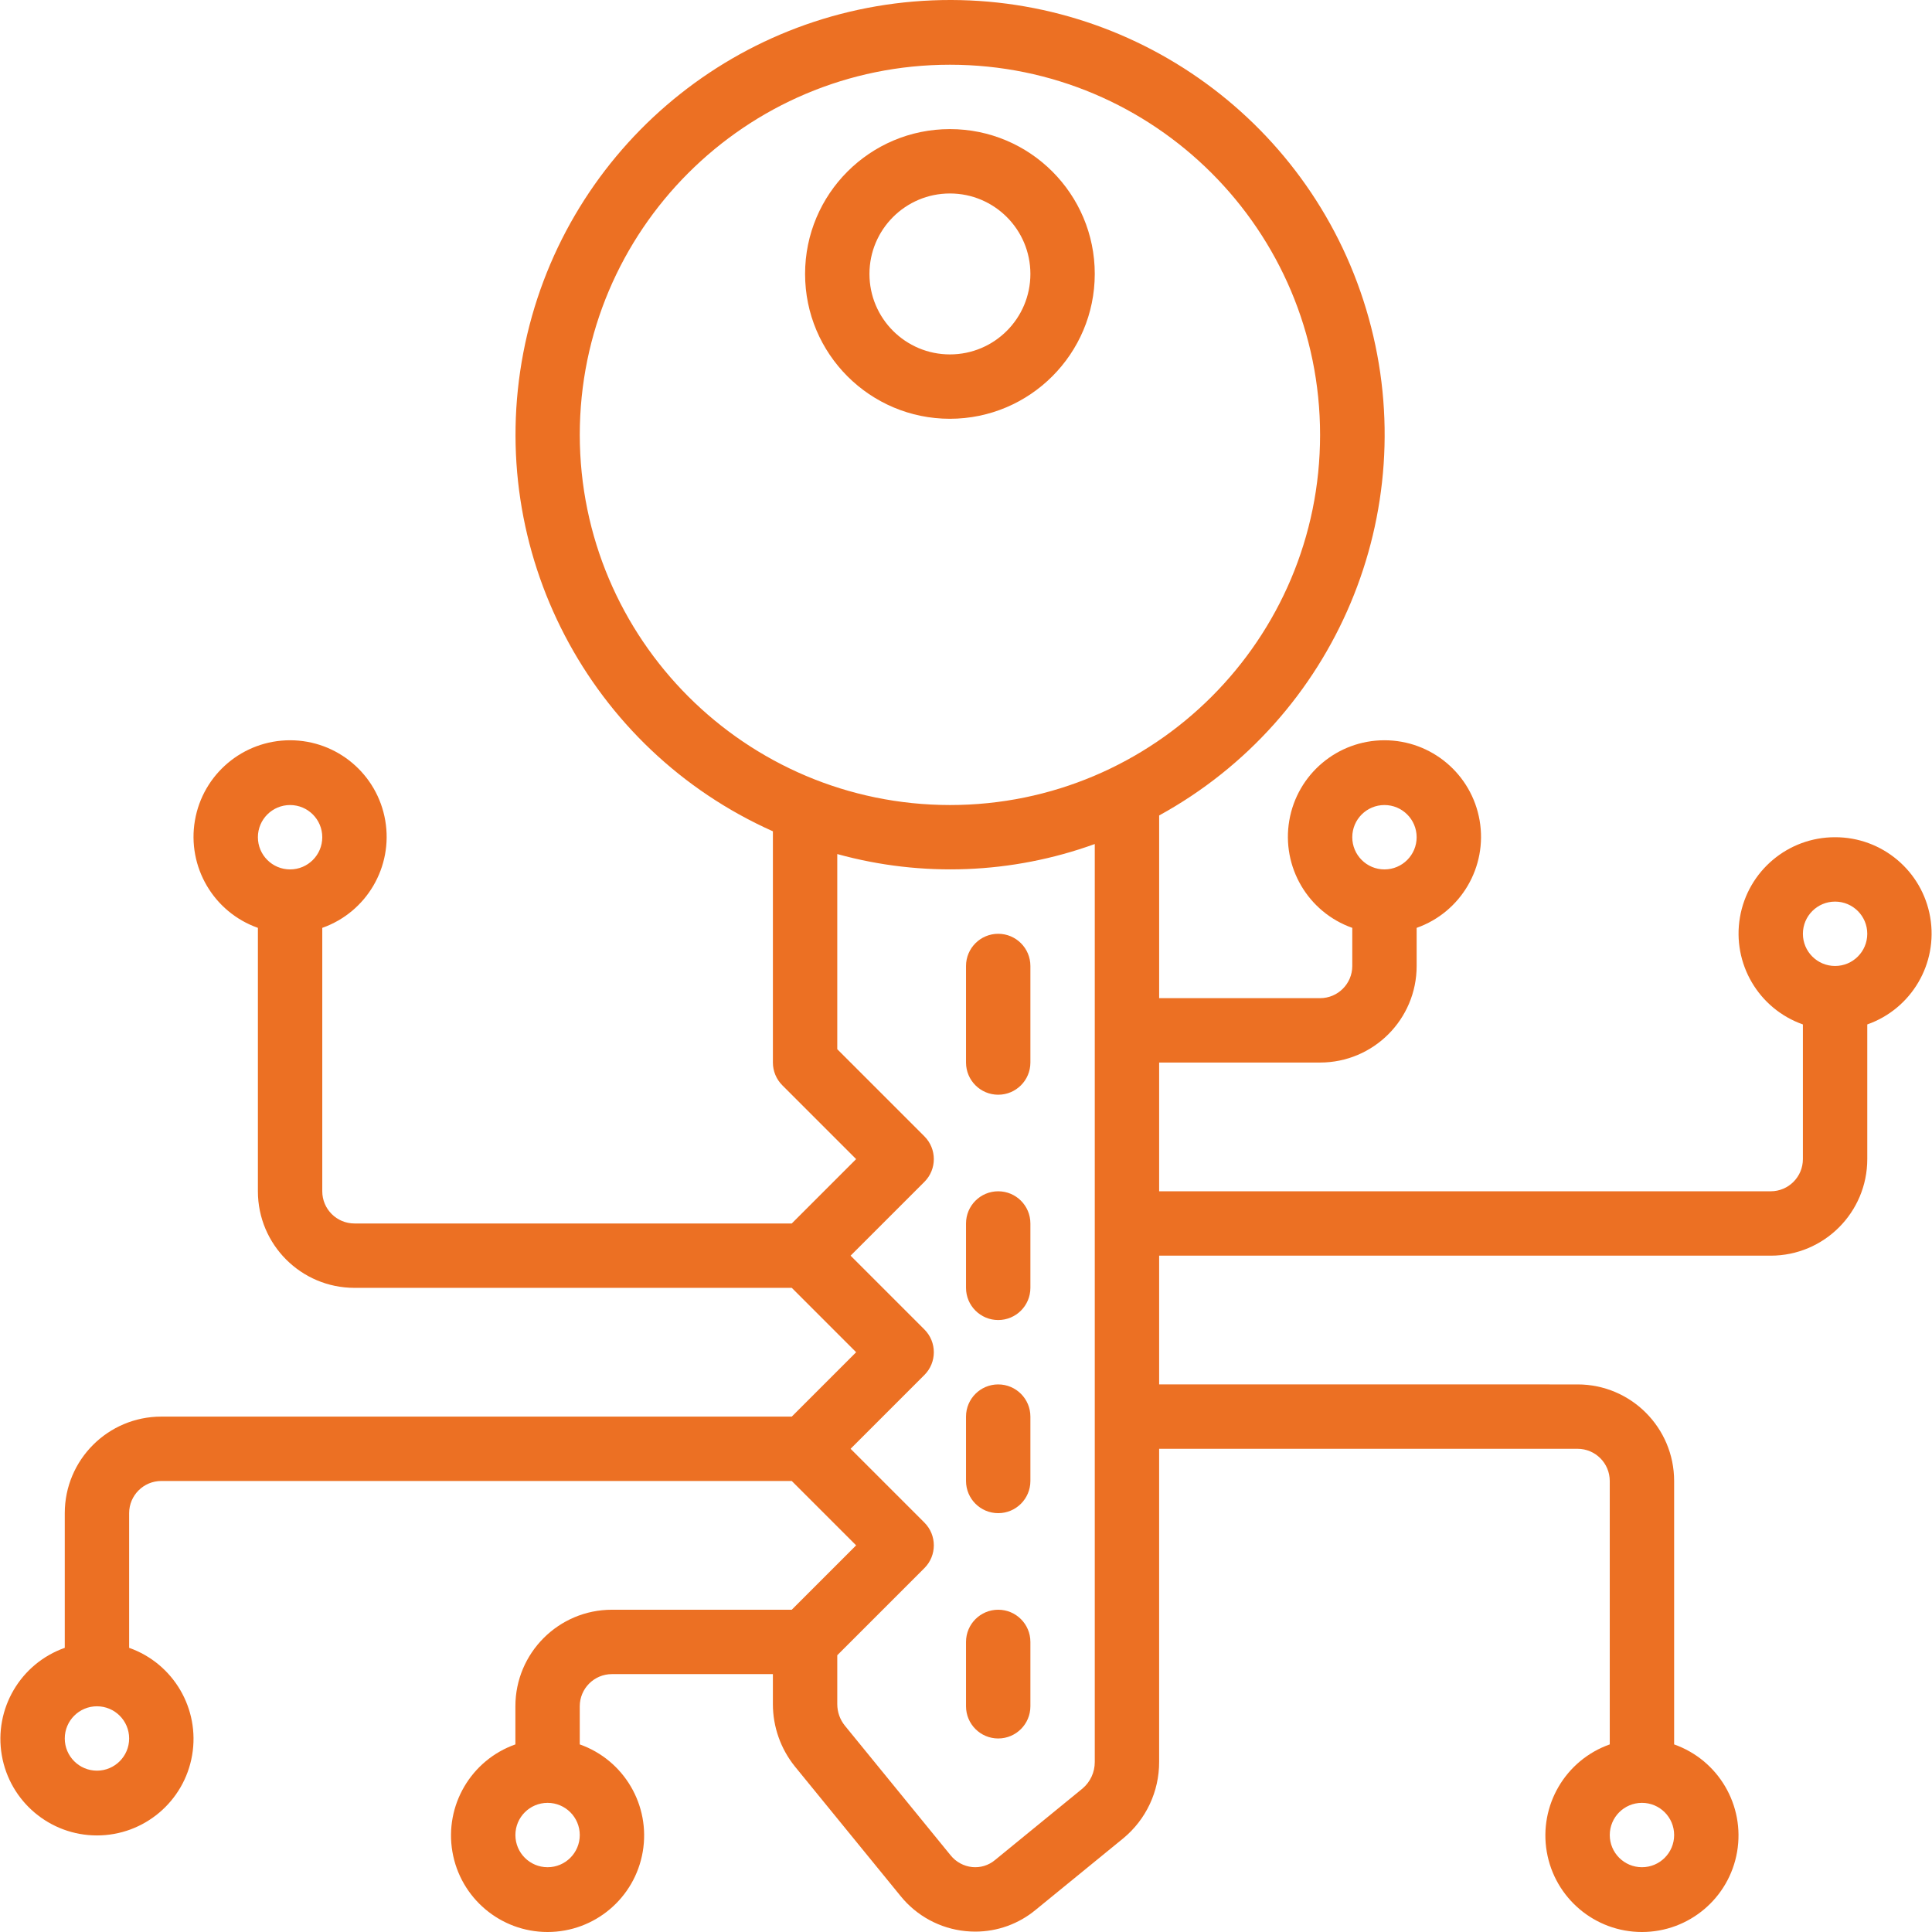 <?xml version="1.0" encoding="UTF-8"?> <svg xmlns="http://www.w3.org/2000/svg" xmlns:xlink="http://www.w3.org/1999/xlink" xmlns:svgjs="http://svgjs.com/svgjs" version="1.1" width="512" height="512" x="0" y="0" viewBox="0 0 512.199 512.199" style="enable-background:new 0 0 512 512" xml:space="preserve" class=""><g transform="matrix(1,0,0,1,0,5.684341886080802e-14)"> <g xmlns="http://www.w3.org/2000/svg" transform="translate(0 -1)"> <g> <g> <path d="M251.838,35.226c-21.208,0-38.4,17.192-38.4,38.4c0,21.208,17.192,38.4,38.4,38.4c21.198-0.023,38.377-17.202,38.4-38.4 C290.238,52.418,273.046,35.226,251.838,35.226z M251.838,94.959c-11.782,0-21.333-9.551-21.333-21.333 c0-11.782,9.551-21.333,21.333-21.333c11.782,0,21.333,9.551,21.333,21.333C273.172,85.408,263.62,94.959,251.838,94.959z" fill="#ec7023" data-original="#000000" style="" class=""></path> <path d="M264.638,291.226c4.713,0,8.533-3.82,8.533-8.533v-25.6c0-4.713-3.821-8.533-8.533-8.533s-8.533,3.82-8.533,8.533v25.6 C256.105,287.405,259.925,291.226,264.638,291.226z" fill="#ec7023" data-original="#000000" style="" class=""></path> <path d="M264.638,350.959c4.713,0,8.533-3.82,8.533-8.533v-17.067c0-4.713-3.821-8.533-8.533-8.533s-8.533,3.82-8.533,8.533 v17.067C256.105,347.139,259.925,350.959,264.638,350.959z" fill="#ec7023" data-original="#000000" style="" class=""></path> <path d="M264.638,402.159c4.713,0,8.533-3.821,8.533-8.533v-17.067c0-4.713-3.821-8.533-8.533-8.533s-8.533,3.82-8.533,8.533 v17.067C256.105,398.339,259.925,402.159,264.638,402.159z" fill="#ec7023" data-original="#000000" style="" class=""></path> <path d="M264.638,461.893c4.713,0,8.533-3.821,8.533-8.533v-17.067c0-4.713-3.821-8.533-8.533-8.533s-8.533,3.82-8.533,8.533 v17.067C256.105,458.072,259.925,461.893,264.638,461.893z" fill="#ec7023" data-original="#000000" style="" class=""></path> <path d="M511.724,244.172c-2.11-12.274-12.765-21.236-25.219-21.212c-12.454-0.024-23.109,8.939-25.219,21.212 c-2.11,12.274,4.939,24.28,16.686,28.418v35.703c0,4.713-3.82,8.533-8.533,8.533H307.305v-34.133h42.667 c14.138,0,25.6-11.462,25.6-25.6v-10.103c11.755-4.156,18.806-16.176,16.698-28.465s-12.763-21.271-25.231-21.271 s-23.123,8.982-25.231,21.271s4.943,24.309,16.698,28.465v10.103c0,4.713-3.82,8.533-8.533,8.533h-42.667v-48.435 c46.887-25.733,69.896-80.353,55.555-131.88C348.518,33.785,300.599-1.093,247.159,1.098S148.816,41.973,138.741,94.5 c-10.075,52.527,17.328,105.08,66.164,126.889v61.303c0,2.263,0.9,4.433,2.5,6.033l19.567,19.567l-17.067,17.067H93.972 c-4.713,0-8.533-3.82-8.533-8.533v-69.837c11.755-4.156,18.806-16.176,16.698-28.465c-2.108-12.289-12.763-21.271-25.231-21.271 s-23.123,8.982-25.231,21.271s4.943,24.309,16.698,28.465v69.837c0,14.138,11.461,25.6,25.6,25.6h115.934l17.067,17.067 l-17.067,17.067H42.772c-14.138,0-25.6,11.462-25.6,25.6v35.703c-11.755,4.156-18.806,16.176-16.698,28.465 c2.108,12.289,12.763,21.271,25.231,21.271c12.468,0,23.123-8.982,25.231-21.271c2.108-12.289-4.943-24.309-16.698-28.465 v-35.703c0-4.713,3.82-8.533,8.533-8.533h167.134l17.067,17.067l-17.067,17.067h-47.667c-14.138,0-25.6,11.462-25.6,25.6v10.103 c-11.755,4.156-18.806,16.176-16.698,28.465c2.108,12.289,12.763,21.271,25.231,21.271c12.468,0,23.123-8.982,25.231-21.271 c2.108-12.289-4.943-24.309-16.698-28.465v-10.103c0-4.713,3.82-8.533,8.533-8.533h42.667v7.936 c-0.002,6.027,2.061,11.872,5.845,16.563l27.989,34.313c4.27,5.298,10.491,8.659,17.263,9.327 c0.853,0.085,1.707,0.128,2.56,0.128c5.846,0.004,11.509-2.036,16.009-5.769l23.245-18.978 c6.028-4.987,9.509-12.409,9.489-20.233v-83.021h110.933c4.713,0,8.533,3.821,8.533,8.533v69.837 c-11.755,4.156-18.806,16.176-16.698,28.465s12.763,21.271,25.231,21.271s23.123-8.982,25.231-21.271 c2.108-12.289-4.943-24.309-16.698-28.465v-69.837c0-14.138-11.461-25.6-25.6-25.6H307.305v-34.133h162.133 c14.138,0,25.6-11.461,25.6-25.6v-35.703C506.785,268.452,513.835,256.445,511.724,244.172z M367.038,214.426 c4.713,0,8.533,3.82,8.533,8.533s-3.82,8.533-8.533,8.533s-8.533-3.82-8.533-8.533S362.326,214.426,367.038,214.426z M76.905,231.493c-4.713,0-8.533-3.82-8.533-8.533s3.82-8.533,8.533-8.533s8.533,3.82,8.533,8.533S81.618,231.493,76.905,231.493 z M25.705,470.426c-4.713,0-8.533-3.82-8.533-8.533s3.82-8.533,8.533-8.533s8.533,3.821,8.533,8.533 S30.418,470.426,25.705,470.426z M145.172,496.026c-4.713,0-8.533-3.82-8.533-8.533s3.82-8.533,8.533-8.533 s8.533,3.82,8.533,8.533S149.884,496.026,145.172,496.026z M435.305,478.959c4.713,0,8.533,3.82,8.533,8.533 s-3.82,8.533-8.533,8.533s-8.533-3.82-8.533-8.533S430.592,478.959,435.305,478.959z M290.238,468.122 c0.011,2.716-1.183,5.298-3.26,7.049l-23.194,18.953c-1.681,1.409-3.859,2.079-6.042,1.86c-2.254-0.232-4.321-1.36-5.734-3.132 l-27.972-34.295c-1.342-1.632-2.073-3.681-2.065-5.794v-12.937l23.1-23.1c3.331-3.332,3.331-8.734,0-12.066l-19.567-19.567 l19.567-19.567c3.331-3.332,3.331-8.734,0-12.066l-19.567-19.567l19.567-19.567c3.331-3.332,3.331-8.734,0-12.066l-23.1-23.1 v-51.738c22.481,6.211,46.337,5.28,68.267-2.662L290.238,468.122z M251.838,214.426c-54.172-0.061-98.072-43.961-98.133-98.133 c0-54.198,43.936-98.133,98.133-98.133c54.198,0,98.133,43.936,98.133,98.133C349.972,170.49,306.036,214.426,251.838,214.426z M486.505,257.093c-4.713,0-8.533-3.82-8.533-8.533s3.82-8.533,8.533-8.533s8.533,3.82,8.533,8.533 S491.218,257.093,486.505,257.093z" fill="#ec7023" data-original="#000000" style="" class=""></path> </g> </g> </g> <g xmlns="http://www.w3.org/2000/svg"> </g> <g xmlns="http://www.w3.org/2000/svg"> </g> <g xmlns="http://www.w3.org/2000/svg"> </g> <g xmlns="http://www.w3.org/2000/svg"> </g> <g xmlns="http://www.w3.org/2000/svg"> </g> <g xmlns="http://www.w3.org/2000/svg"> </g> <g xmlns="http://www.w3.org/2000/svg"> </g> <g xmlns="http://www.w3.org/2000/svg"> </g> <g xmlns="http://www.w3.org/2000/svg"> </g> <g xmlns="http://www.w3.org/2000/svg"> </g> <g xmlns="http://www.w3.org/2000/svg"> </g> <g xmlns="http://www.w3.org/2000/svg"> </g> <g xmlns="http://www.w3.org/2000/svg"> </g> <g xmlns="http://www.w3.org/2000/svg"> </g> <g xmlns="http://www.w3.org/2000/svg"> </g> </g></svg> 